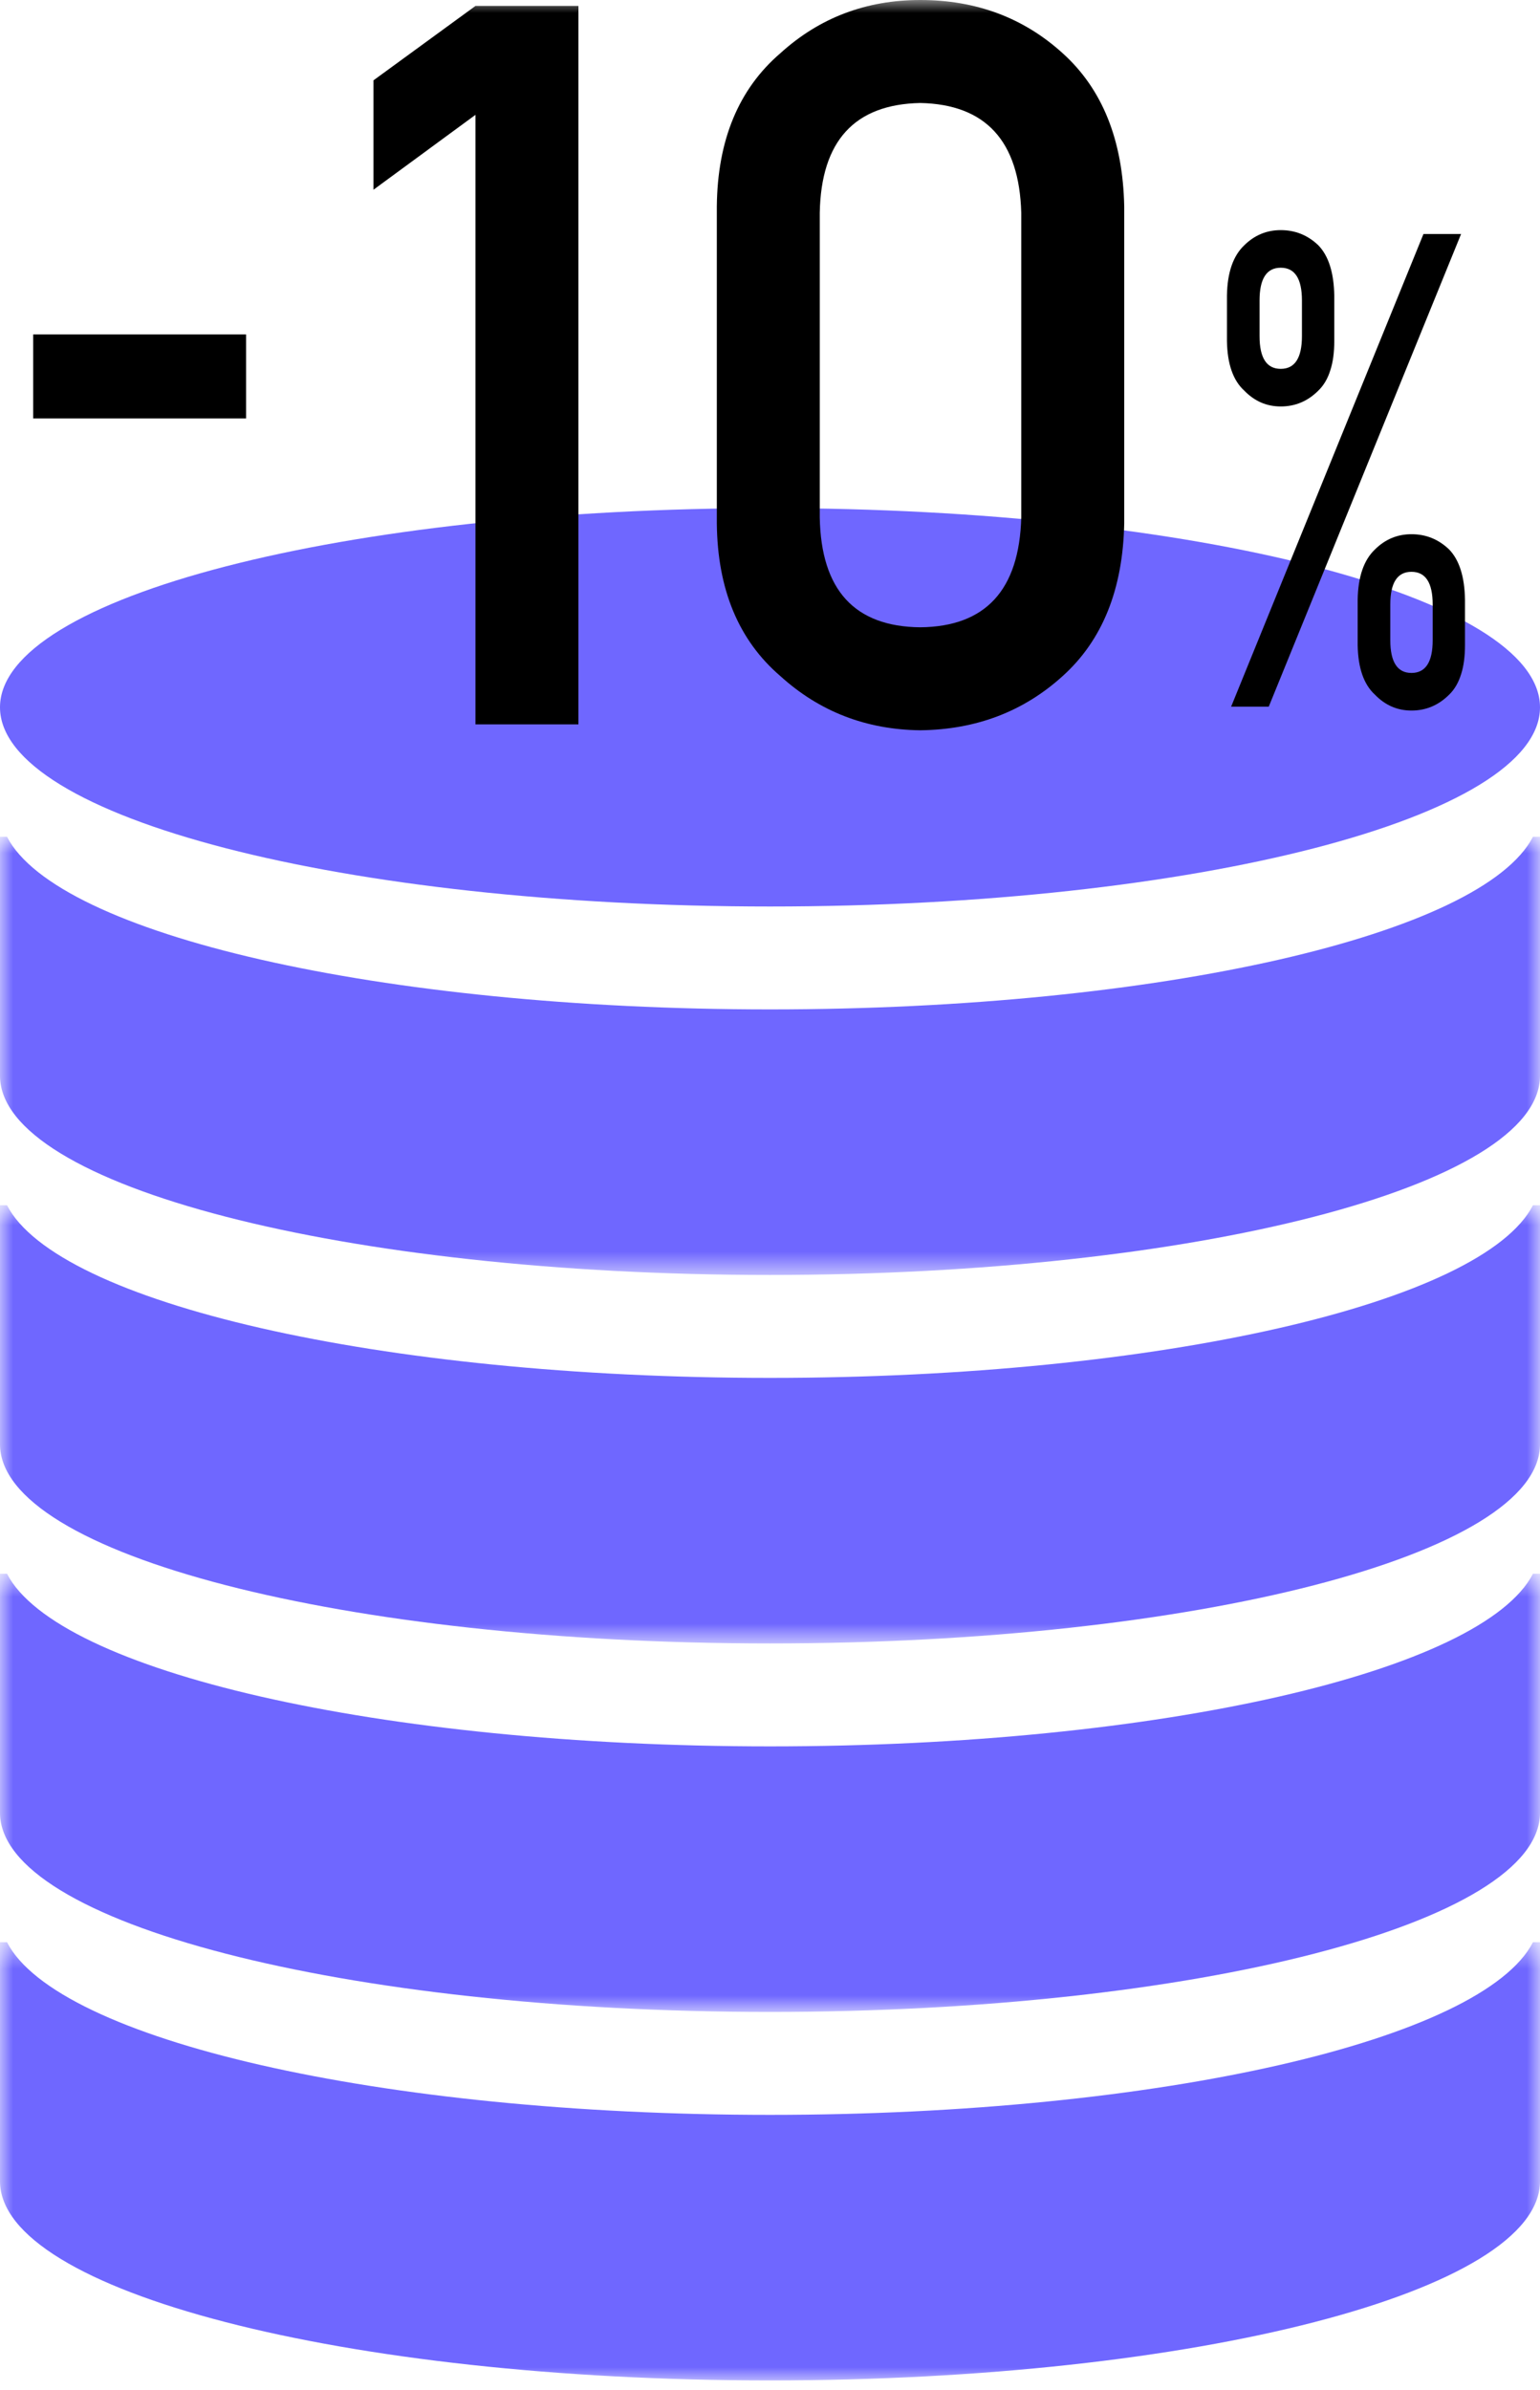 <?xml version="1.0" encoding="UTF-8"?>
<svg width="58px" height="90px" viewBox="0 0 58 90" version="1.1" xmlns="http://www.w3.org/2000/svg" xmlns:xlink="http://www.w3.org/1999/xlink">
    <title>icon</title>
    <defs>
        <rect id="path-1" x="0" y="11" width="294" height="420" rx="5"></rect>
        <filter x="-0.7%" y="-0.2%" width="101.4%" height="101.0%" filterUnits="objectBoundingBox" id="filter-2">
            <feOffset dx="0" dy="1" in="SourceAlpha" result="shadowOffsetOuter1"></feOffset>
            <feGaussianBlur stdDeviation="0.5" in="shadowOffsetOuter1" result="shadowBlurOuter1"></feGaussianBlur>
            <feColorMatrix values="0 0 0 0 0.075   0 0 0 0 0.106   0 0 0 0 0.251  0 0 0 0.15 0" type="matrix" in="shadowBlurOuter1"></feColorMatrix>
        </filter>
        <polygon id="path-3" points="0 0.5 58 0.5 58 17 0 17"></polygon>
        <polygon id="path-5" points="0 0.625 58 0.625 58 17.125 0 17.125"></polygon>
        <polygon id="path-7" points="0 0.75 58 0.75 58 17.25 0 17.25"></polygon>
        <polygon id="path-9" points="0 0.875 58 0.875 58 17.375 0 17.375"></polygon>
        <polygon id="path-11" points="0 89.633 58 89.633 58 -0 0 -0"></polygon>
    </defs>
    <g id="SP" stroke="none" stroke-width="1" fill="none" fill-rule="evenodd">
        <g id="4-0_Start_sp" transform="translate(-131, -2671)">
            <g id="section_02" transform="translate(0, 610)">
                <rect id="Rectangle" fill="#F7F8F9" x="0" y="0" width="320" height="3009"></rect>
                <g id="card_05" transform="translate(13, 2019)">
                    <g id="Rectangle">
                        <use fill="black" fill-opacity="1" filter="url(#filter-2)" xlink:href="#path-1"></use>
                        <use fill="#FFFFFF" fill-rule="evenodd" xlink:href="#path-1"></use>
                    </g>
                    <g id="icon" transform="translate(118, 42)">
                        <path d="M58,26.633 C58,30.775 45.017,34.133 29,34.133 C12.984,34.133 0,30.775 0,26.633 C0,22.49 12.984,19.133 29,19.133 C45.017,19.133 58,22.49 58,26.633" id="Fill-1" fill="#6F67FF"></path>
                        <g id="Group-5" transform="translate(0, 72.633)">
                            <mask id="mask-4" fill="white">
                                <use xlink:href="#path-3"></use>
                            </mask>
                            <g id="Clip-4"></g>
                            <path d="M57.735,0.5 C55.843,4.169 43.704,7 29,7 C14.296,7 2.155,4.169 0.264,0.5 L0,0.5 L0,9.5 C0,13.642 12.984,17 29,17 C45.016,17 58,13.642 58,9.5 L58,0.5 L57.735,0.5 Z" id="Fill-3" fill="#6F67FF" mask="url(#mask-4)"></path>
                        </g>
                        <g id="Group-8" transform="translate(0, 58.633)">
                            <mask id="mask-6" fill="white">
                                <use xlink:href="#path-5"></use>
                            </mask>
                            <g id="Clip-7"></g>
                            <path d="M57.735,0.625 C55.843,4.294 43.704,7.125 29,7.125 C14.296,7.125 2.155,4.294 0.264,0.625 L0,0.625 L0,9.625 C0,13.767 12.984,17.125 29,17.125 C45.016,17.125 58,13.767 58,9.625 L58,0.625 L57.735,0.625 Z" id="Fill-6" fill="#6F67FF" mask="url(#mask-6)"></path>
                        </g>
                        <g id="Group-11" transform="translate(0, 44.633)">
                            <mask id="mask-8" fill="white">
                                <use xlink:href="#path-7"></use>
                            </mask>
                            <g id="Clip-10"></g>
                            <path d="M57.735,0.75 C55.843,4.419 43.704,7.25 29,7.25 C14.296,7.25 2.155,4.419 0.264,0.75 L0,0.75 L0,9.75 C0,13.892 12.984,17.25 29,17.25 C45.016,17.25 58,13.892 58,9.75 L58,0.75 L57.735,0.75 Z" id="Fill-9" fill="#6F67FF" mask="url(#mask-8)"></path>
                        </g>
                        <g id="Group-14" transform="translate(0, 30.633)">
                            <mask id="mask-10" fill="white">
                                <use xlink:href="#path-9"></use>
                            </mask>
                            <g id="Clip-13"></g>
                            <path d="M57.735,0.875 C55.843,4.544 43.704,7.375 29,7.375 C14.296,7.375 2.155,4.544 0.264,0.875 L0,0.875 L0,9.875 C0,14.017 12.984,17.375 29,17.375 C45.016,17.375 58,14.017 58,9.875 L58,0.875 L57.735,0.875 Z" id="Fill-12" fill="#6F67FF" mask="url(#mask-10)"></path>
                        </g>
                        <mask id="mask-12" fill="white">
                            <use xlink:href="#path-11"></use>
                        </mask>
                        <g id="Clip-16"></g>
                        <polygon id="Fill-15" fill="#000000" mask="url(#mask-12)" points="1.249 15.756 9.268 15.756 9.268 12.592 1.249 12.592"></polygon>
                        <polygon id="Fill-17" fill="#000000" mask="url(#mask-12)" points="14.066 7.144 14.066 3.025 17.907 0.223 21.785 0.223 21.785 27.276 17.907 27.276 17.907 4.324"></polygon>
                        <path d="M38.463,8.016 C38.389,5.307 37.12,3.928 34.659,3.878 C32.185,3.928 30.923,5.307 30.874,8.016 L30.874,19.483 C30.923,22.217 32.185,23.596 34.659,23.62 C37.12,23.596 38.389,22.217 38.463,19.483 L38.463,8.016 Z M26.997,7.775 C27.021,5.277 27.819,3.353 29.39,2.004 C30.861,0.668 32.618,-0 34.659,-0 C36.762,-0 38.549,0.668 40.022,2.004 C41.518,3.353 42.291,5.277 42.341,7.775 L42.341,19.705 C42.291,22.192 41.518,24.11 40.022,25.457 C38.549,26.793 36.762,27.473 34.659,27.498 C32.618,27.473 30.861,26.793 29.39,25.457 C27.819,24.11 27.021,22.192 26.997,19.705 L26.997,7.775 Z" id="Fill-18" fill="#000000" mask="url(#mask-12)"></path>
                        <path d="M52.362,24.107 C52.362,24.928 52.628,25.339 53.159,25.339 C53.691,25.339 53.958,24.928 53.958,24.107 L53.958,22.763 C53.958,21.942 53.691,21.531 53.159,21.531 C52.628,21.531 52.362,21.942 52.362,22.763 L52.362,24.107 Z M51.133,22.581 C51.147,21.718 51.364,21.087 51.784,20.689 C52.169,20.306 52.628,20.115 53.159,20.115 C53.706,20.115 54.177,20.306 54.577,20.689 C54.962,21.087 55.161,21.718 55.175,22.581 L55.175,24.29 C55.175,24.721 55.126,25.087 55.028,25.388 C54.93,25.706 54.78,25.962 54.577,26.158 C54.177,26.556 53.706,26.755 53.159,26.755 C52.628,26.755 52.169,26.556 51.784,26.158 C51.364,25.775 51.147,25.152 51.133,24.29 L51.133,22.581 Z M47.438,12.656 C47.438,13.478 47.704,13.889 48.236,13.889 C48.767,13.889 49.034,13.478 49.034,12.656 L49.034,11.314 C49.034,10.492 48.767,10.081 48.236,10.081 C47.704,10.081 47.438,10.492 47.438,11.314 L47.438,12.656 Z M53.611,8.811 L55.028,8.811 L47.784,26.609 L46.367,26.609 L53.611,8.811 Z M46.21,11.13 C46.223,10.268 46.44,9.637 46.86,9.238 C47.246,8.856 47.704,8.665 48.236,8.665 C48.782,8.665 49.255,8.856 49.653,9.238 C50.038,9.637 50.237,10.268 50.252,11.13 L50.252,12.839 C50.252,13.271 50.203,13.637 50.104,13.938 C50.007,14.255 49.856,14.511 49.653,14.707 C49.255,15.106 48.782,15.305 48.236,15.305 C47.704,15.305 47.246,15.106 46.86,14.707 C46.44,14.325 46.223,13.702 46.21,12.839 L46.21,11.13 Z" id="Fill-19" fill="#000000" mask="url(#mask-12)"></path>
                    </g>
                </g>
            </g>
        </g>
    </g>
</svg>